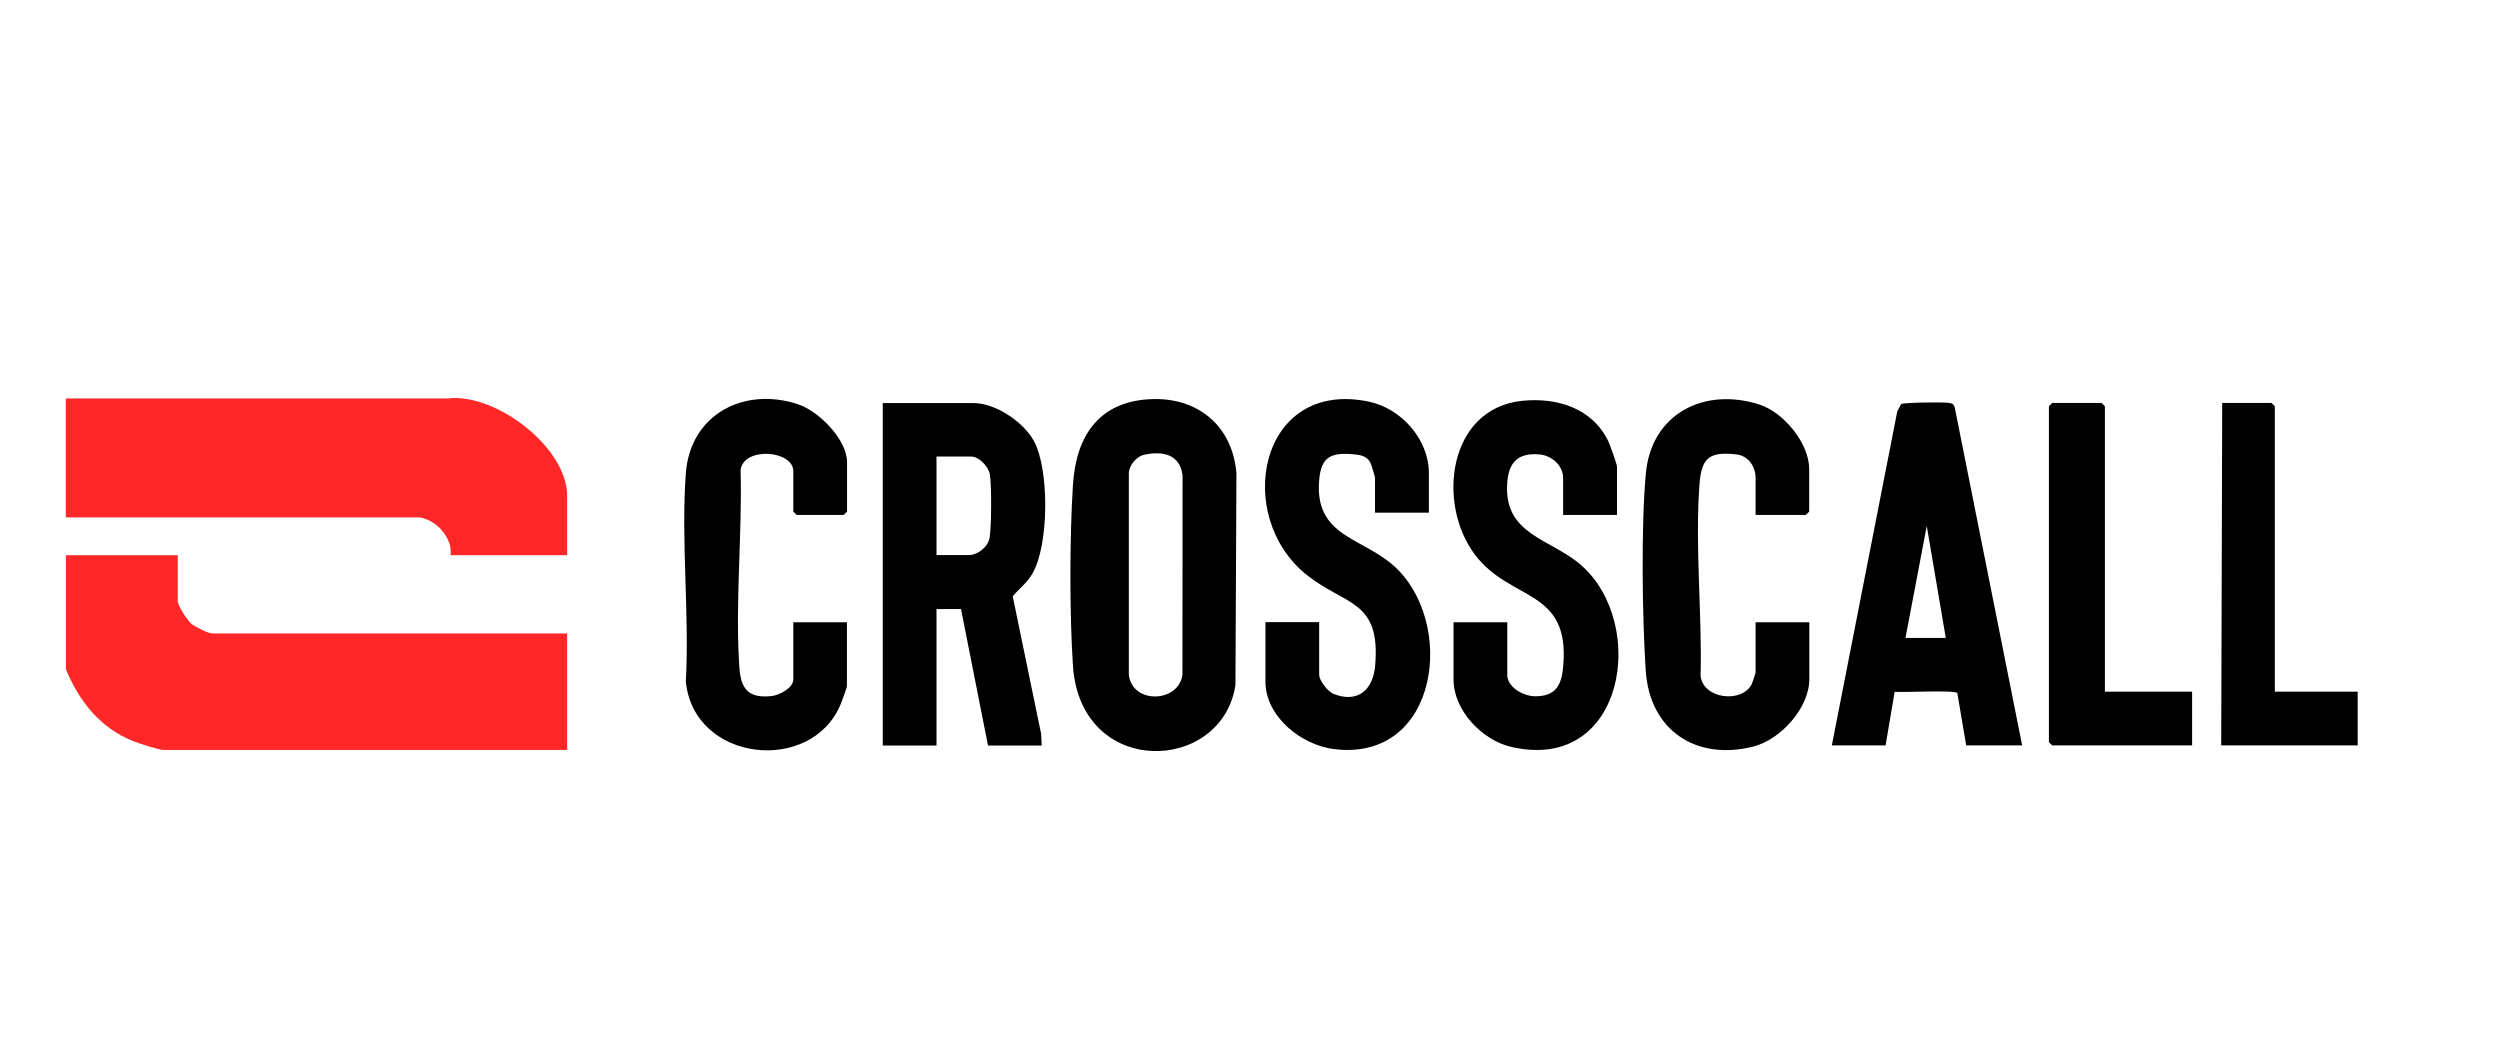 <?xml version="1.0" encoding="UTF-8"?>
<svg id="Calque_1" data-name="Calque 1" xmlns="http://www.w3.org/2000/svg" viewBox="0 0 200.96 85.13">
  <defs>
    <style>
      .cls-1 {
        fill: #ff2727;
      }
    </style>
  </defs>
  <path class="cls-1" d="M5.29,44.63h9v3.69c0,.36.75,1.52,1.07,1.8.31.26,1.38.8,1.71.8h28.52v9.36H13.12c-.35,0-1.94-.52-2.37-.69-2.66-1.03-4.39-3.21-5.45-5.79v-9.18Z"/>
  <path class="cls-1" d="M5.29,32.03h30.68c3.86-.47,9.62,3.92,9.62,7.83v4.77h-9.36s.02-.62-.08-.9c-.41-1.1-1.21-1.86-2.36-2.14H5.29v-9.55Z"/>
  <path d="M189.52,59.92h-10.97s.08-27.53.08-27.53h3.96s.27.25.27.27v22.94h6.66v4.32Z"/>
  <path d="M81.4,47.94c.57-.68,1.1-1.01,1.58-1.82,1.35-2.27,1.38-8.38.13-10.67-.84-1.54-3.09-3.05-4.86-3.05h-7.29v27.53h4.32v-10.97h1.97s2.17,10.97,2.17,10.97h4.32l-.05-.94-2.28-11.04ZM79.51,43.37c-.17.66-.97,1.25-1.62,1.25h-2.61v-7.92h2.79c.61,0,1.36.77,1.49,1.39.16.78.15,4.53-.04,5.27Z"/>
  <path d="M99.39,38.05c-.3-3.71-2.98-6.06-6.7-5.97-4.27.1-6.19,2.88-6.44,6.87-.27,4.15-.28,10.44,0,14.59.62,9.05,11.97,8.65,13.06,1.53M95.05,54.23c-.29,2.26-4.02,2.41-4.31.02v-16.2c0-.63.61-1.35,1.21-1.49,1.52-.34,2.92-.03,3.11,1.67"/>
  <path d="M129.97,41.39h-4.32v-2.97c0-1-.91-1.8-1.89-1.89-1.69-.15-2.48.59-2.6,2.25-.33,4.23,3.48,4.5,5.94,6.65,5.37,4.7,3.54,16.73-5.62,14.61-2.34-.54-4.64-2.93-4.64-5.43v-4.59h4.32v4.23c0,1.01,1.32,1.72,2.25,1.72,1.69,0,2.12-.93,2.25-2.45.54-6.25-4.23-5.14-7.09-8.92-3.11-4.11-2.17-11.76,3.78-12.38,2.8-.29,5.67.59,6.94,3.27.13.26.69,1.85.69,2.01v3.87Z"/>
  <path d="M114.85,41.21h-4.32v-2.79c0-.09-.3-1.1-.38-1.24-.29-.53-.78-.61-1.32-.66-1.81-.17-2.64.18-2.79,2.08-.38,4.49,3.36,4.58,5.94,6.83,5.09,4.45,3.77,15.81-4.72,14.79-2.65-.32-5.54-2.61-5.54-5.44v-4.77h4.32v4.23c0,.45.68,1.35,1.16,1.54,1.96.77,3.17-.34,3.34-2.26.46-5.32-2.36-4.81-5.48-7.29-5.96-4.73-3.86-15.77,4.95-13.95,2.62.54,4.85,3.02,4.85,5.77v3.15Z"/>
  <path d="M157.1,32.7c-.05-.24-.2-.27-.41-.31-.41-.08-3.65-.04-3.87.09l-.31.59-5.26,26.85h4.32l.73-4.31c.7.07,4.89-.17,5.04.11l.71,4.2h4.5l-5.43-27.22ZM153.17,51.28l1.71-9,1.53,9h-3.24Z"/>
  <path d="M141.12,41.39v-2.97c0-.92-.58-1.78-1.53-1.89-2.2-.26-2.82.28-2.98,2.42-.37,4.94.22,10.41.09,15.4.24,1.86,3.32,2.18,4.1.66.06-.11.32-.89.32-.94v-4.05h4.32v4.59c0,2.3-2.32,4.85-4.5,5.4-4.62,1.17-8.34-1.32-8.65-6.11-.28-4.28-.38-11.63.01-15.84.44-4.83,4.72-6.96,9.13-5.54,1.95.63,4,3.11,4,5.18v3.42s-.25.27-.27.27h-4.05Z"/>
  <path d="M63.76,50.02h4.32v5.13c0,.13-.41,1.23-.51,1.47-2.35,5.65-11.8,4.65-12.44-1.83.3-5.45-.4-11.33,0-16.74.35-4.75,4.68-6.98,9-5.56,1.69.55,3.96,2.84,3.96,4.67v3.96s-.25.27-.27.27h-3.78s-.27-.25-.27-.27v-3.24c0-1.69-3.99-2-4.24-.1.15,5.17-.46,10.82-.09,15.94.13,1.71.77,2.43,2.6,2.23.62-.07,1.73-.66,1.73-1.33v-4.59Z"/>
  <path d="M169.19,55.6h7.02v4.32h-11.24s-.27-.25-.27-.27v-26.99s.25-.27.27-.27h3.96s.27.25.27.27v22.94Z"/>
</svg>